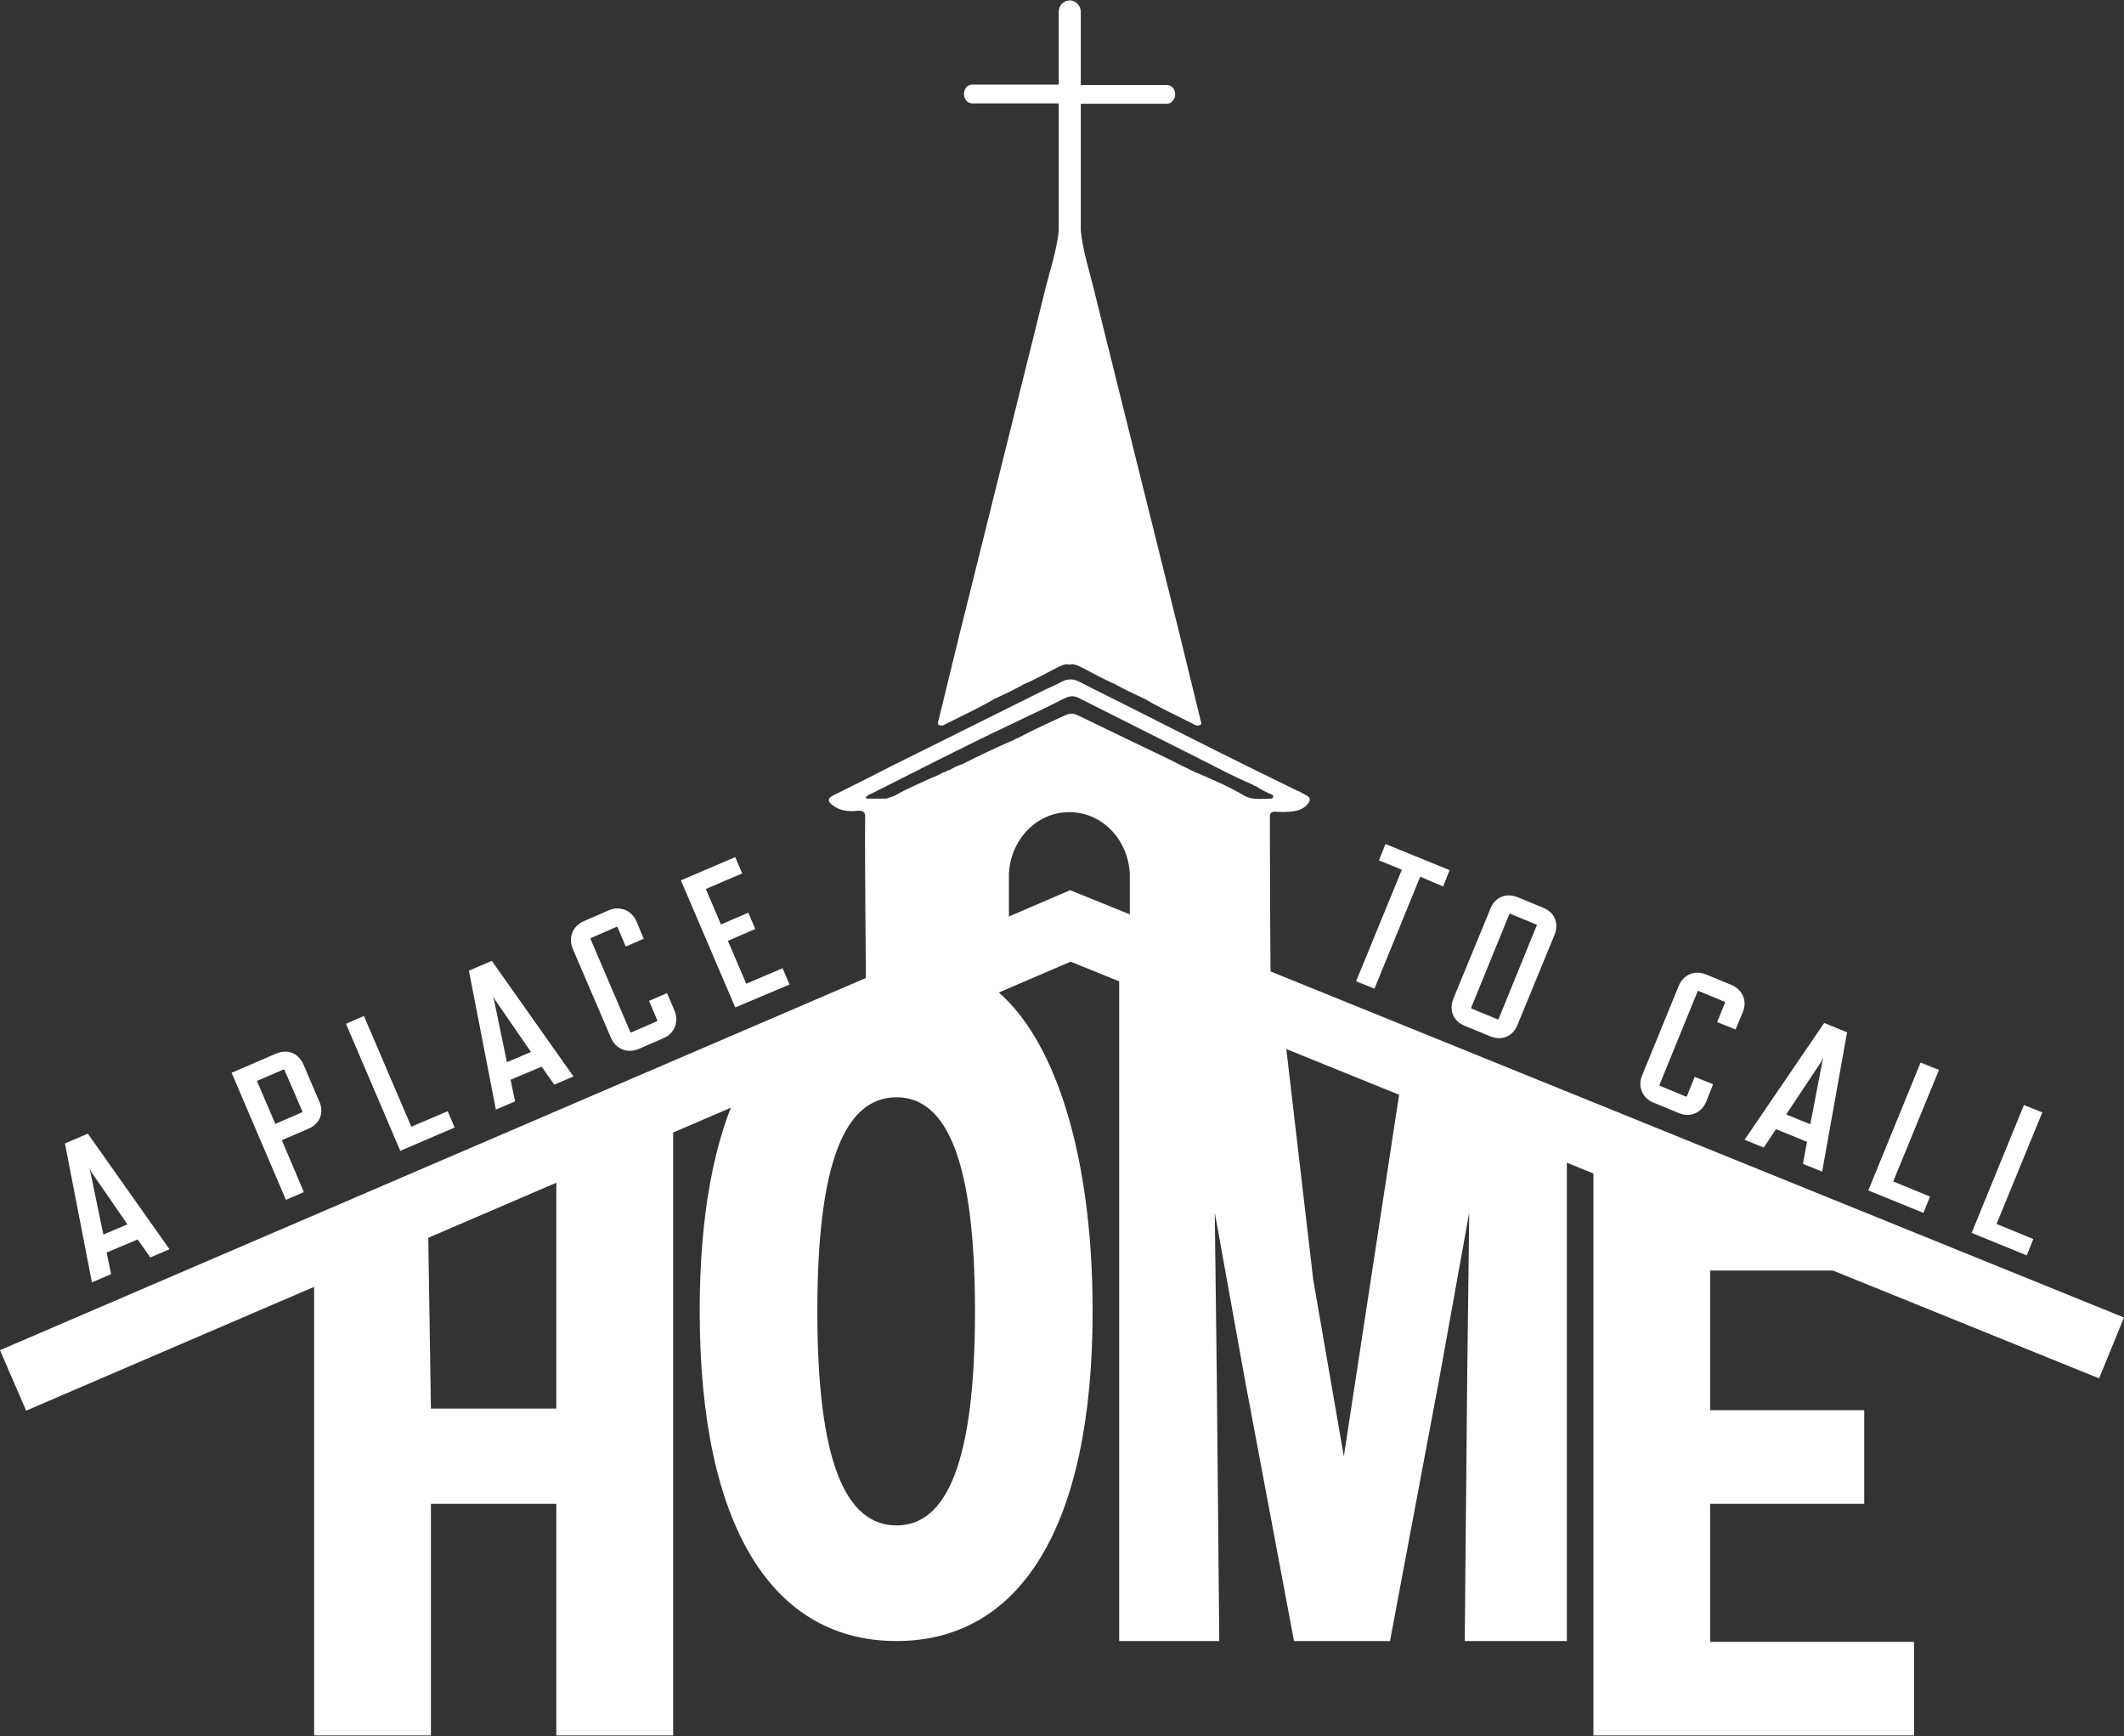 <?xml version="1.0" encoding="utf-8"?>
<!-- Generator: Adobe Illustrator 27.5.0, SVG Export Plug-In . SVG Version: 6.00 Build 0)  -->
<svg version="1.1" id="Layer_1" xmlns="http://www.w3.org/2000/svg" xmlns:xlink="http://www.w3.org/1999/xlink" x="0px" y="0px"
	 viewBox="0 0 520 425" style="enable-background:new 0 0 520 425;" xml:space="preserve">
<rect x="0" y="0" width="520" height="425" fill="#333333" stroke="none"/>
<style type="text/css">
	.st0{fill:#FFFFFF;}
</style>
<g>
	<polygon class="st0" points="6.4,345.3 0,330.5 262,217.9 520,322.5 513.9,337.4 262.1,235.4 	"/>
	<polygon class="st0" points="76.9,424.8 105.5,424.8 105.5,368.1 136.2,368.1 136.2,424.8 164.8,424.8 164.8,268 136.2,281.3 
		136.2,344.8 105.5,344.8 104.7,293.6 76.9,304.5 	"/>
	<g>
		<path class="st0" d="M200.1,321c0-36.6,6.8-52.4,19.4-52.4c12.4,0,19.2,15.8,19.2,52.4c0,36.6-6.8,52.4-19.2,52.4
			C206.9,373.4,200.1,357.5,200.1,321 M181.3,265.7c-6.5,13.3-10,31.8-10,55.2c0,53.3,18.1,80.8,48.2,80.8c29.9,0,48-27.4,48-80.8
			c0-40.2-10.3-71.6-28.2-81.7L181.3,265.7z"/>
	</g>
	<polygon class="st0" points="274,401.7 298.5,401.7 297.9,337.3 297.4,296.8 304.7,337.3 316.8,401.7 340.3,401.7 352.4,337.3 
		359.7,296.8 359.2,337.3 358.6,401.7 383.6,401.7 383.6,275.3 344.1,257.7 329,356.5 321.5,313.2 313.8,247.2 274,230.1 	"/>
	<polygon class="st0" points="390.1,424.8 468.6,424.8 468.6,401.9 418.7,401.9 418.7,368.1 456.4,368.1 456.4,345.2 418.7,345.2 
		418.7,311 468.6,311 468.6,309.1 390.1,275.2 	"/>
	<g>
		<path class="st0" d="M33.7,303.4l-7.6,3.2l1.1,5.3l-4.7,2l-6.6-34l5.6-2.4l20,28.3l-4.7,2L33.7,303.4z M31.2,299.7l-8.7-12.6
			l-0.6-1.1l0.3,1.2l3.1,15L31.2,299.7z"/>
	</g>
	<g>
		<path class="st0" d="M75.5,276.3l-6.5,2.8l5.4,12.7l-4.4,1.9l-13.3-31.1l10.9-4.7c2.8-1.2,5.5-0.1,6.7,2.7l3.9,9.1
			C79.4,272.4,78.3,275.1,75.5,276.3z M69.4,261.8l-6.5,2.8l4.5,10.5l6.5-2.8c0.1-0.1,0.2-0.2,0.1-0.3l-4.3-10
			C69.6,261.8,69.5,261.8,69.4,261.8z"/>
	</g>
	<g>
		<path class="st0" d="M98,281.7l-13.3-31.1l4.4-1.9l11.6,27.1l8.9-3.8l1.7,4L98,281.7z"/>
	</g>
	<g>
		<path class="st0" d="M132.6,261.1l-7.6,3.2l1.1,5.3l-4.7,2l-6.6-34l5.6-2.4l20,28.3l-4.7,2L132.6,261.1z M130,257.5l-8.7-12.6
			l-0.6-1.1l0.3,1.2l3.1,15L130,257.5z"/>
	</g>
	<g>
		<path class="st0" d="M162.5,254.1l-6.2,2.7c-2.7,1.1-5.5,0-6.7-2.7l-9.4-21.9c-1.1-2.7,0-5.5,2.7-6.7l6.2-2.7
			c2.7-1.1,5.5,0,6.7,2.7l1.8,4.3l-4.4,1.9l-2-4.7c-0.1-0.1-0.2-0.2-0.3-0.1l-6.2,2.7c-0.1,0.1-0.2,0.2-0.1,0.3l9.7,22.7
			c0.1,0.1,0.2,0.2,0.3,0.1l6.2-2.7c0.1-0.1,0.2-0.2,0.1-0.3l-2-4.7l4.4-1.9l1.8,4.2C166.3,250.1,165.1,253,162.5,254.1z"/>
	</g>
	<g>
		<path class="st0" d="M180,246.6l-13.3-31.1l13.3-5.7l1.7,4l-8.9,3.8l3.7,8.7l6.7-2.9l1.7,4l-6.7,2.9l4.5,10.5l8.9-3.8l1.7,4
			L180,246.6z"/>
	</g>
	<g>
		<path class="st0" d="M347.7,214.6L336.5,242l-4.5-1.8l11.2-27.3l-5.6-2.3l1.6-4l15.7,6.4l-1.6,4L347.7,214.6z"/>
	</g>
	<g>
		<path class="st0" d="M364.9,253.7l-6.3-2.6c-2.8-1.1-3.9-3.8-2.8-6.6l9.1-22.1c1.1-2.8,3.8-3.9,6.6-2.8l6.3,2.6
			c2.8,1.1,3.9,3.8,2.8,6.6l-9.1,22.1C370.4,253.7,367.7,254.8,364.9,253.7z M376.1,226.3l-6.3-2.6c-0.1-0.1-0.3,0-0.3,0.1
			l-9.3,22.8c-0.1,0.1,0,0.3,0.1,0.3l6.3,2.6c0.1,0.1,0.3,0,0.3-0.1l9.3-22.8C376.3,226.5,376.3,226.3,376.1,226.3z"/>
	</g>
	<g>
		<path class="st0" d="M411.1,272.5l-6.3-2.6c-2.7-1.1-3.9-3.9-2.8-6.6l9-22c1.1-2.7,3.9-3.9,6.6-2.8l6.3,2.6
			c2.7,1.1,3.9,3.9,2.8,6.6l-1.8,4.3l-4.5-1.8l1.9-4.7c0.1-0.1,0-0.3-0.1-0.3l-6.3-2.6c-0.1-0.1-0.3,0-0.3,0.1l-9.3,22.8
			c-0.1,0.1,0,0.3,0.1,0.3l6.3,2.6c0.1,0.1,0.3,0,0.3-0.1l1.9-4.7l4.5,1.8l-1.7,4.3C416.6,272.4,413.8,273.6,411.1,272.5z"/>
	</g>
	<g>
		<path class="st0" d="M442.4,279.5l-7.6-3.1l-3,4.5l-4.7-1.9l19.5-28.6l5.6,2.3l-6.1,34.1l-4.7-1.9L442.4,279.5z M443.2,275.2
			l2.9-15.1l0.3-1.2l-0.6,1.1l-8.5,12.8L443.2,275.2z"/>
	</g>
	<g>
		<path class="st0" d="M457.4,291.4l12.8-31.3l4.5,1.8l-11.2,27.3l9,3.7l-1.6,4L457.4,291.4z"/>
	</g>
	<g>
		<path class="st0" d="M482.7,301.8l12.8-31.3l4.5,1.8l-11.2,27.3l9,3.7l-1.6,4L482.7,301.8z"/>
	</g>
	<g>
		<path class="st0" d="M309.6,230.1C309.6,230.1,309.6,230.1,309.6,230.1C309.6,230.1,309.6,230.1,309.6,230.1
			C309.6,230.1,309.6,230.1,309.6,230.1 M311.1,195.5c-2.3,0-4.6,0.4-6.6-0.8c-3.5-2.1-7.5-3.8-11.4-5.5l-0.1,0
			c-2.3-1.1-4.6-2.2-6.9-3.4c-7.3-3.5-14.6-7-21.8-10.5c-1-0.5-2-0.9-3.3-0.3c-4,1.8-8.1,3.7-11.9,5.7c-0.3,0-0.5,0.1-0.6,0.3
			c-4.5,1.9-8.8,4-13,6.1l-0.1,0c-1.1,0.4-2,0.8-2.9,1.4c-0.4,0-0.7,0.2-0.9,0.4l-0.1,0c-0.5,0.2-1,0.3-1.3,0.6
			c-3.9,1.7-7.9,3.4-11.4,5.4c-0.6,0.2-1.2,0.4-1.9,0.6c-1.4,0-2.8,0-4.1,0c-0.3,0-0.7,0-0.8-0.2c-0.1-0.2,0.2-0.4,0.4-0.5
			c0.2-0.2,0.5-0.4,0.9-0.5c11.3-5.7,22.6-11.5,34.2-17c4.4-2.1,8.7-4.1,13-6.3c1.4-0.7,2.5-0.8,3.9,0c9.9,5,19.9,10,29.8,15
			c4.2,2.1,8.2,4.3,12.6,6.1c0,0.1,0.1,0.2,0.2,0.2c0.1,0,0.2,0.1,0.4,0.1c1.2,0.8,2.5,1.5,4,2.1c0.1,0.1,0.2,0.2,0.3,0.2
			C311.7,195.1,311.7,195.5,311.1,195.5 M305.2,195.7c0.5,0.2,1,0.3,1.5,0.4C306.2,196,305.7,195.9,305.2,195.7 M309.6,230.1
			C309.6,230.1,309.6,230.1,309.6,230.1C309.6,230.1,309.6,230.1,309.6,230.1C309.6,230.1,309.6,230.1,309.6,230.1 M318.4,193.9
			c-0.1-0.1-0.3-0.2-0.5-0.2c-13.6-6.6-27.1-13.4-40.5-20.2c-4.3-2.2-8.7-4.3-12.9-6.5c-1.5-0.8-2.9-1-4.6-0.1
			c-1.3,0.7-2.7,1.3-4,1.9c-12.6,6.3-25.2,12.5-37.8,18.8c-4.7,2.4-9.4,4.8-14.1,7.1c-1.4,0.7-1.4,1.4-0.3,2.3
			c1.6,1.3,3.5,1.7,5.9,1.5c1.5-0.2,2.3,0.2,2.2,1.4c-0.1,11.8,0.2,33.8,0.2,45.6c0,1.8,0.2,2,2.8,2c10.4,0,20.4-10.1,30.8-10.1
			c0.6,0,1,0,1.4,0v-23.5h0c0.4-8.4,6.8-15.1,14.8-15.1c8,0,14.4,6.7,14.8,15.1h0v23.6c0.2,0,0.3,0,0.5,0c10.4,0,20.8,8.7,31.2,8.7
			c2.7,0,2.8-0.1,2.8-1.9c-0.1-10.5-0.2-29.6-0.2-40.1c0-1.5,0-3,0-4.5c0-0.7,0.5-1.1,1.6-1c1.3,0.1,2.7,0.1,4-0.1
			c2-0.2,3.3-1.1,4-2.3C321.2,194.9,319.4,194.6,318.4,193.9"/>
		<path class="st0" d="M293.9,176.2c-1.7-7.1-3.5-14.2-5.2-21.3c-3.8-15.3-7.6-30.5-11.4-45.8c-3.1-12.6-6.3-25.2-9.4-37.9
			c-1.2-4.9-2.8-9.8-3.3-14.7h-3.2v106.2c1.1-0.3,2,0,3.1,0.5c2.9,1.5,5.7,3.1,8.8,4.4c0-0.1,0-0.3-0.1-0.4c0.1,0.1,0.1,0.2,0.1,0.4
			l0,0.1l0.1,0c2.2,1.2,4.5,2.3,6.9,3.4c3.7,2.2,7.7,4,11.6,6c0.5,0.3,1.2,0.7,1.8,0.4C294.4,177.3,294,176.7,293.9,176.2"/>
		<path class="st0" d="M229.8,176.2c1.7-7.1,3.5-14.2,5.2-21.3c3.8-15.3,7.6-30.5,11.4-45.8c3.1-12.6,6.3-25.2,9.4-37.9
			c1.2-4.9,2.9-9.8,3.4-14.7h3.1v106.2c-1.1-0.3-2,0-3.1,0.5c-2.9,1.5-5.7,3.1-8.8,4.4c0-0.1,0-0.3,0.1-0.4
			c-0.1,0.1-0.1,0.2-0.1,0.4l0,0.1l-0.1,0c-2.2,1.2-4.5,2.3-6.9,3.4c-3.7,2.2-7.7,4-11.6,6c-0.5,0.3-1.2,0.7-1.8,0.4
			C229.3,177.3,229.7,176.7,229.8,176.2"/>
		<path class="st0" d="M287.7,23.1c0-1.3-0.9-2.3-2-2.3h-21.1V2.9h0c0-1.5-1.2-2.8-2.7-2.8c-1.5,0-2.7,1.2-2.7,2.8v17.8H238
			c-1.1,0-2,1-2,2.3c0,1.3,0.9,2.3,2,2.3h21.2v32.3h5.4V25.4h21.1C286.8,25.4,287.7,24.3,287.7,23.1"/>
	</g>
</g>
</svg>

